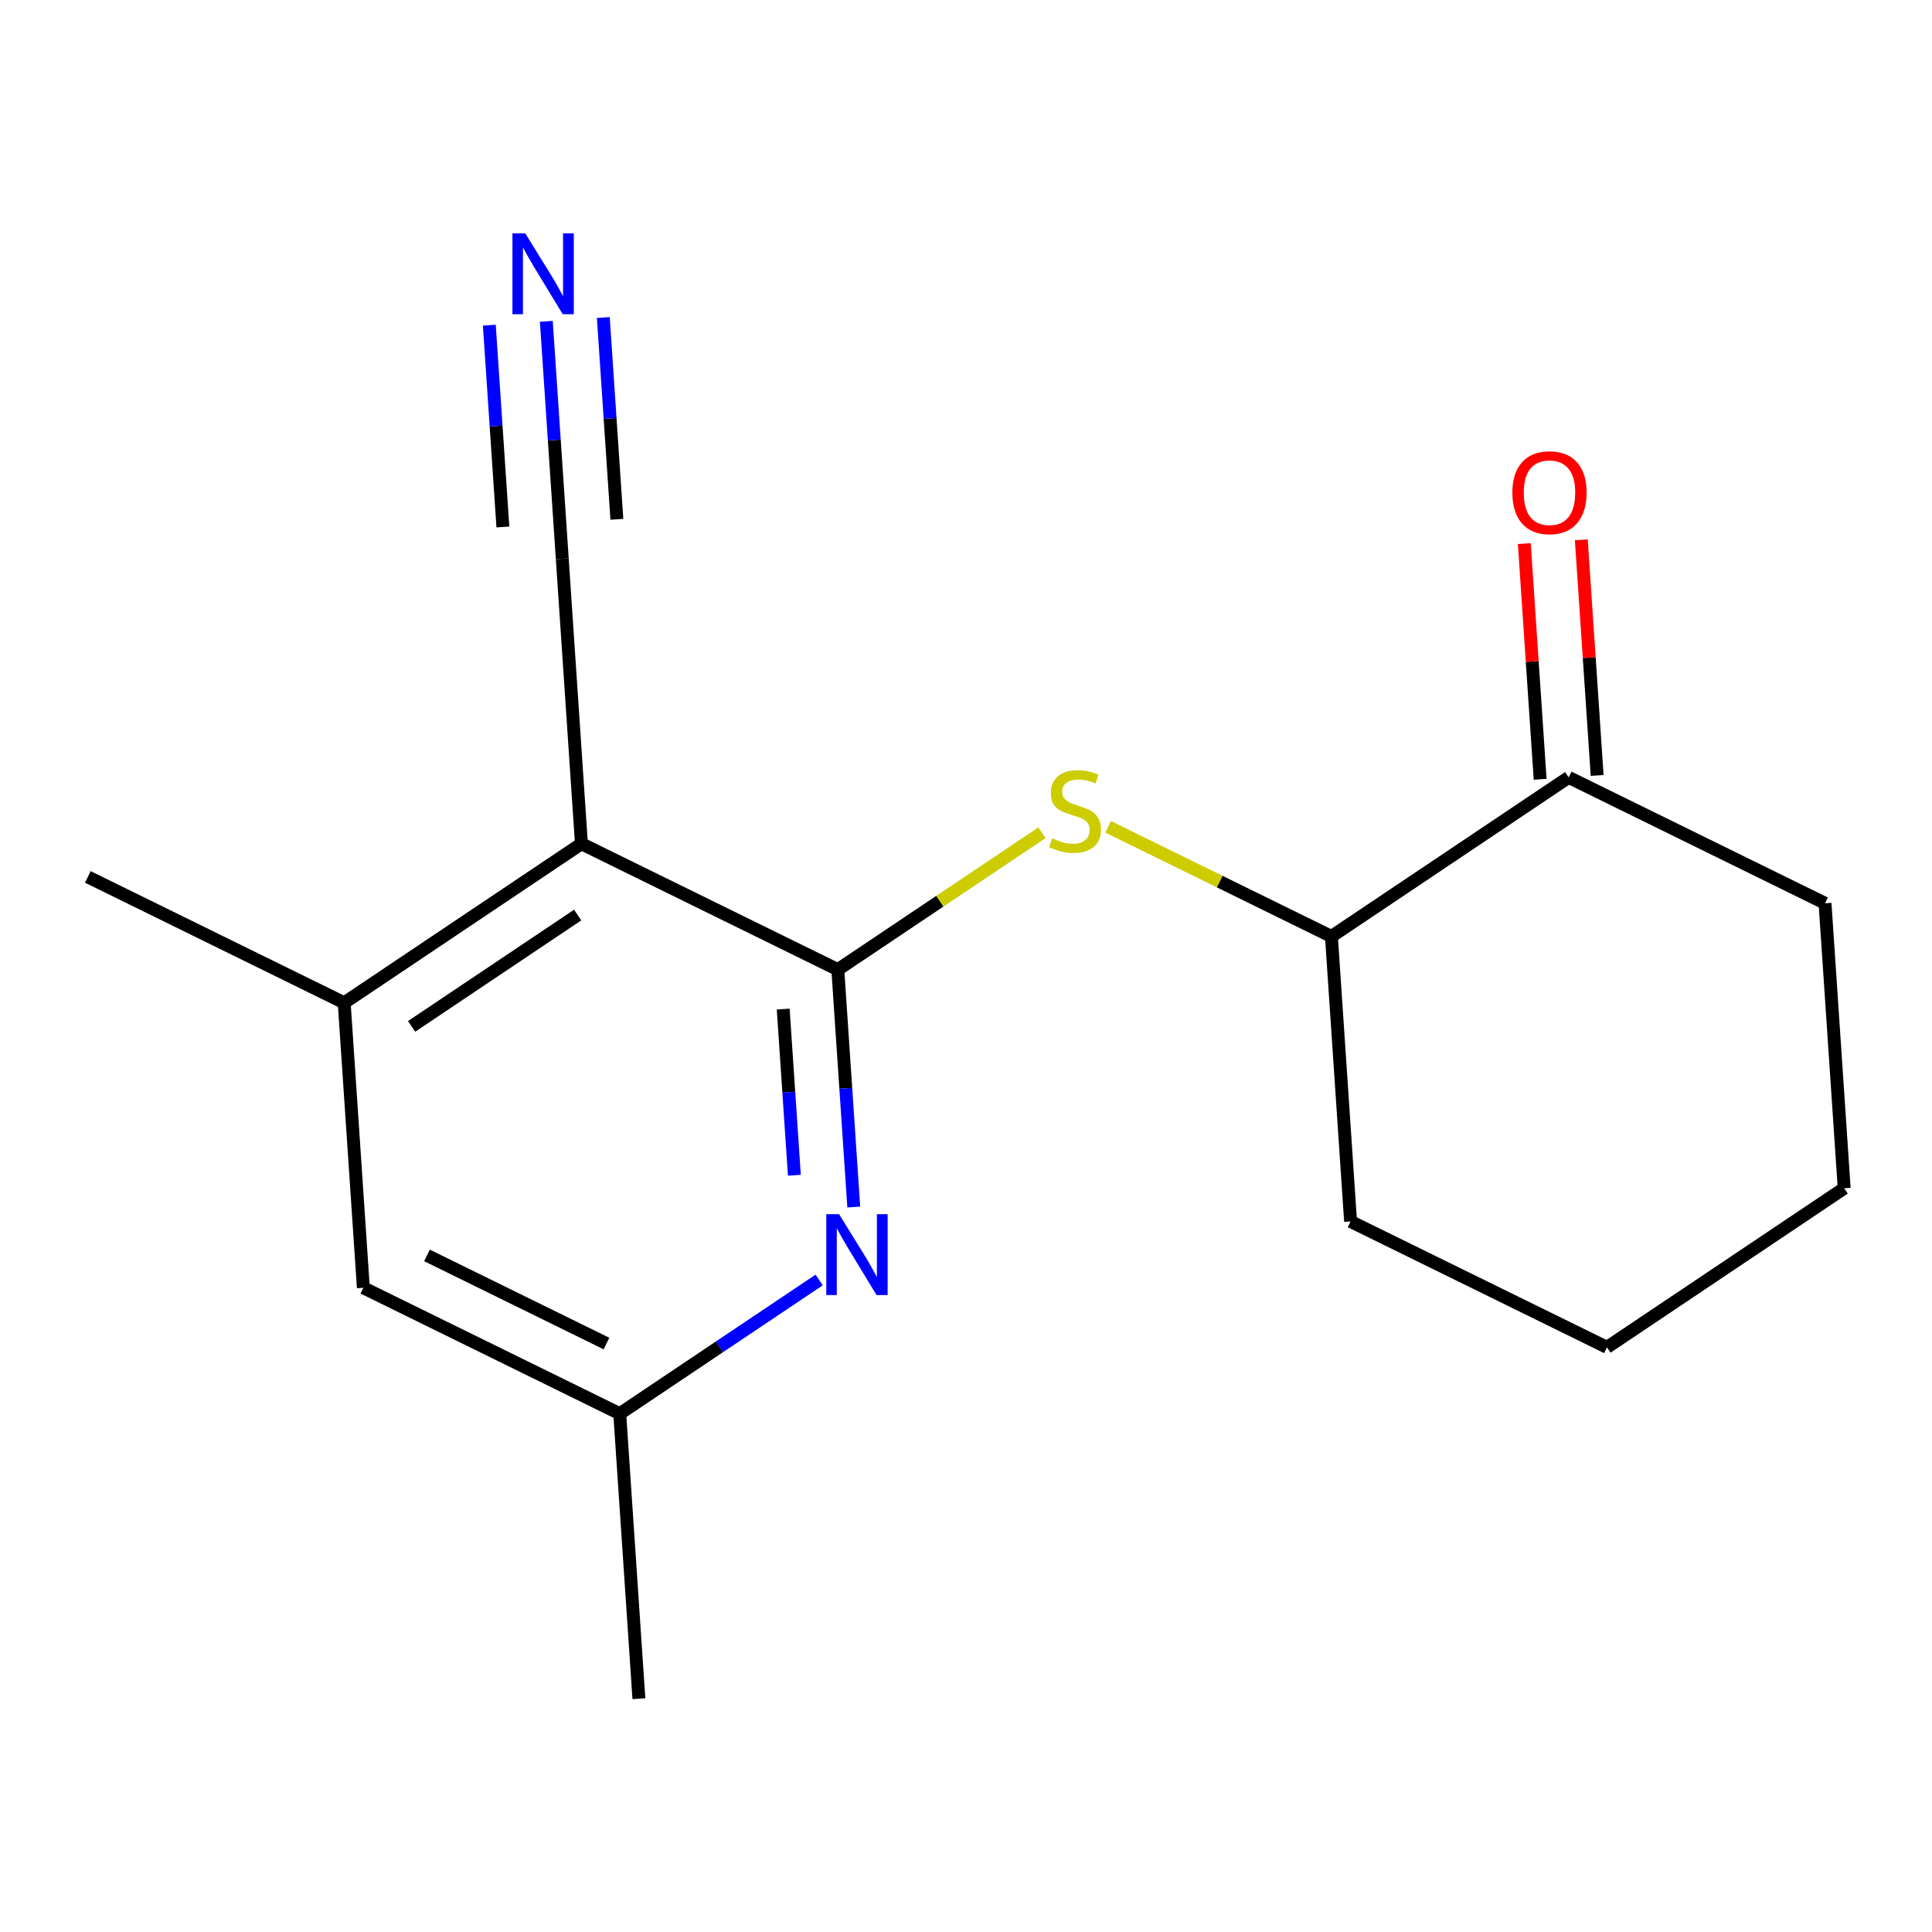 <?xml version='1.0' encoding='iso-8859-1'?>
<svg version='1.1' baseProfile='full'
              xmlns='http://www.w3.org/2000/svg'
                      xmlns:rdkit='http://www.rdkit.org/xml'
                      xmlns:xlink='http://www.w3.org/1999/xlink'
                  xml:space='preserve'
width='300px' height='300px' viewBox='0 0 300 300'>
<!-- END OF HEADER -->
<rect style='opacity:1.0;fill:#FFFFFF;stroke:none' width='300' height='300' x='0' y='0'> </rect>
<rect style='opacity:1.0;fill:#FFFFFF;stroke:none' width='300' height='300' x='0' y='0'> </rect>
<path class='bond-0 atom-0 atom-1' d='M 99.207,263.771 L 96.232,219.519' style='fill:none;fill-rule:evenodd;stroke:#000000;stroke-width:2.0px;stroke-linecap:butt;stroke-linejoin:miter;stroke-opacity:1' />
<path class='bond-1 atom-1 atom-2' d='M 96.232,219.519 L 56.421,199.968' style='fill:none;fill-rule:evenodd;stroke:#000000;stroke-width:2.0px;stroke-linecap:butt;stroke-linejoin:miter;stroke-opacity:1' />
<path class='bond-1 atom-1 atom-2' d='M 94.171,208.624 L 66.303,194.939' style='fill:none;fill-rule:evenodd;stroke:#000000;stroke-width:2.0px;stroke-linecap:butt;stroke-linejoin:miter;stroke-opacity:1' />
<path class='bond-17 atom-17 atom-1' d='M 127.197,198.755 L 111.714,209.137' style='fill:none;fill-rule:evenodd;stroke:#0000FF;stroke-width:2.0px;stroke-linecap:butt;stroke-linejoin:miter;stroke-opacity:1' />
<path class='bond-17 atom-17 atom-1' d='M 111.714,209.137 L 96.232,219.519' style='fill:none;fill-rule:evenodd;stroke:#000000;stroke-width:2.0px;stroke-linecap:butt;stroke-linejoin:miter;stroke-opacity:1' />
<path class='bond-2 atom-2 atom-3' d='M 56.421,199.968 L 53.447,155.716' style='fill:none;fill-rule:evenodd;stroke:#000000;stroke-width:2.0px;stroke-linecap:butt;stroke-linejoin:miter;stroke-opacity:1' />
<path class='bond-3 atom-3 atom-4' d='M 53.447,155.716 L 13.636,136.166' style='fill:none;fill-rule:evenodd;stroke:#000000;stroke-width:2.0px;stroke-linecap:butt;stroke-linejoin:miter;stroke-opacity:1' />
<path class='bond-4 atom-3 atom-5' d='M 53.447,155.716 L 90.284,131.014' style='fill:none;fill-rule:evenodd;stroke:#000000;stroke-width:2.0px;stroke-linecap:butt;stroke-linejoin:miter;stroke-opacity:1' />
<path class='bond-4 atom-3 atom-5' d='M 63.913,159.378 L 89.699,142.087' style='fill:none;fill-rule:evenodd;stroke:#000000;stroke-width:2.0px;stroke-linecap:butt;stroke-linejoin:miter;stroke-opacity:1' />
<path class='bond-5 atom-5 atom-6' d='M 90.284,131.014 L 87.309,86.761' style='fill:none;fill-rule:evenodd;stroke:#000000;stroke-width:2.0px;stroke-linecap:butt;stroke-linejoin:miter;stroke-opacity:1' />
<path class='bond-7 atom-5 atom-8' d='M 90.284,131.014 L 130.095,150.564' style='fill:none;fill-rule:evenodd;stroke:#000000;stroke-width:2.0px;stroke-linecap:butt;stroke-linejoin:miter;stroke-opacity:1' />
<path class='bond-6 atom-6 atom-7' d='M 87.309,86.761 L 86.071,68.33' style='fill:none;fill-rule:evenodd;stroke:#000000;stroke-width:2.0px;stroke-linecap:butt;stroke-linejoin:miter;stroke-opacity:1' />
<path class='bond-6 atom-6 atom-7' d='M 86.071,68.33 L 84.832,49.898' style='fill:none;fill-rule:evenodd;stroke:#0000FF;stroke-width:2.0px;stroke-linecap:butt;stroke-linejoin:miter;stroke-opacity:1' />
<path class='bond-6 atom-6 atom-7' d='M 95.788,80.637 L 94.735,64.97' style='fill:none;fill-rule:evenodd;stroke:#000000;stroke-width:2.0px;stroke-linecap:butt;stroke-linejoin:miter;stroke-opacity:1' />
<path class='bond-6 atom-6 atom-7' d='M 94.735,64.97 L 93.682,49.303' style='fill:none;fill-rule:evenodd;stroke:#0000FF;stroke-width:2.0px;stroke-linecap:butt;stroke-linejoin:miter;stroke-opacity:1' />
<path class='bond-6 atom-6 atom-7' d='M 78.087,81.827 L 77.034,66.16' style='fill:none;fill-rule:evenodd;stroke:#000000;stroke-width:2.0px;stroke-linecap:butt;stroke-linejoin:miter;stroke-opacity:1' />
<path class='bond-6 atom-6 atom-7' d='M 77.034,66.16 L 75.981,50.493' style='fill:none;fill-rule:evenodd;stroke:#0000FF;stroke-width:2.0px;stroke-linecap:butt;stroke-linejoin:miter;stroke-opacity:1' />
<path class='bond-8 atom-8 atom-9' d='M 130.095,150.564 L 145.945,139.935' style='fill:none;fill-rule:evenodd;stroke:#000000;stroke-width:2.0px;stroke-linecap:butt;stroke-linejoin:miter;stroke-opacity:1' />
<path class='bond-8 atom-8 atom-9' d='M 145.945,139.935 L 161.795,129.306' style='fill:none;fill-rule:evenodd;stroke:#CCCC00;stroke-width:2.0px;stroke-linecap:butt;stroke-linejoin:miter;stroke-opacity:1' />
<path class='bond-16 atom-8 atom-17' d='M 130.095,150.564 L 131.333,168.996' style='fill:none;fill-rule:evenodd;stroke:#000000;stroke-width:2.0px;stroke-linecap:butt;stroke-linejoin:miter;stroke-opacity:1' />
<path class='bond-16 atom-8 atom-17' d='M 131.333,168.996 L 132.572,187.428' style='fill:none;fill-rule:evenodd;stroke:#0000FF;stroke-width:2.0px;stroke-linecap:butt;stroke-linejoin:miter;stroke-opacity:1' />
<path class='bond-16 atom-8 atom-17' d='M 121.616,156.689 L 122.483,169.591' style='fill:none;fill-rule:evenodd;stroke:#000000;stroke-width:2.0px;stroke-linecap:butt;stroke-linejoin:miter;stroke-opacity:1' />
<path class='bond-16 atom-8 atom-17' d='M 122.483,169.591 L 123.35,182.493' style='fill:none;fill-rule:evenodd;stroke:#0000FF;stroke-width:2.0px;stroke-linecap:butt;stroke-linejoin:miter;stroke-opacity:1' />
<path class='bond-9 atom-9 atom-10' d='M 172.067,128.385 L 189.405,136.899' style='fill:none;fill-rule:evenodd;stroke:#CCCC00;stroke-width:2.0px;stroke-linecap:butt;stroke-linejoin:miter;stroke-opacity:1' />
<path class='bond-9 atom-9 atom-10' d='M 189.405,136.899 L 206.742,145.413' style='fill:none;fill-rule:evenodd;stroke:#000000;stroke-width:2.0px;stroke-linecap:butt;stroke-linejoin:miter;stroke-opacity:1' />
<path class='bond-10 atom-10 atom-11' d='M 206.742,145.413 L 209.716,189.665' style='fill:none;fill-rule:evenodd;stroke:#000000;stroke-width:2.0px;stroke-linecap:butt;stroke-linejoin:miter;stroke-opacity:1' />
<path class='bond-18 atom-15 atom-10' d='M 243.579,120.711 L 206.742,145.413' style='fill:none;fill-rule:evenodd;stroke:#000000;stroke-width:2.0px;stroke-linecap:butt;stroke-linejoin:miter;stroke-opacity:1' />
<path class='bond-11 atom-11 atom-12' d='M 209.716,189.665 L 249.527,209.216' style='fill:none;fill-rule:evenodd;stroke:#000000;stroke-width:2.0px;stroke-linecap:butt;stroke-linejoin:miter;stroke-opacity:1' />
<path class='bond-12 atom-12 atom-13' d='M 249.527,209.216 L 286.364,184.514' style='fill:none;fill-rule:evenodd;stroke:#000000;stroke-width:2.0px;stroke-linecap:butt;stroke-linejoin:miter;stroke-opacity:1' />
<path class='bond-13 atom-13 atom-14' d='M 286.364,184.514 L 283.389,140.261' style='fill:none;fill-rule:evenodd;stroke:#000000;stroke-width:2.0px;stroke-linecap:butt;stroke-linejoin:miter;stroke-opacity:1' />
<path class='bond-14 atom-14 atom-15' d='M 283.389,140.261 L 243.579,120.711' style='fill:none;fill-rule:evenodd;stroke:#000000;stroke-width:2.0px;stroke-linecap:butt;stroke-linejoin:miter;stroke-opacity:1' />
<path class='bond-15 atom-15 atom-16' d='M 248.004,120.413 L 246.774,102.115' style='fill:none;fill-rule:evenodd;stroke:#000000;stroke-width:2.0px;stroke-linecap:butt;stroke-linejoin:miter;stroke-opacity:1' />
<path class='bond-15 atom-15 atom-16' d='M 246.774,102.115 L 245.544,83.816' style='fill:none;fill-rule:evenodd;stroke:#FF0000;stroke-width:2.0px;stroke-linecap:butt;stroke-linejoin:miter;stroke-opacity:1' />
<path class='bond-15 atom-15 atom-16' d='M 239.153,121.008 L 237.923,102.71' style='fill:none;fill-rule:evenodd;stroke:#000000;stroke-width:2.0px;stroke-linecap:butt;stroke-linejoin:miter;stroke-opacity:1' />
<path class='bond-15 atom-15 atom-16' d='M 237.923,102.71 L 236.694,84.411' style='fill:none;fill-rule:evenodd;stroke:#FF0000;stroke-width:2.0px;stroke-linecap:butt;stroke-linejoin:miter;stroke-opacity:1' />
<path  class='atom-7' d='M 81.559 36.229
L 85.675 42.882
Q 86.083 43.538, 86.739 44.727
Q 87.395 45.915, 87.431 45.986
L 87.431 36.229
L 89.099 36.229
L 89.099 48.789
L 87.378 48.789
L 82.96 41.516
Q 82.446 40.664, 81.896 39.688
Q 81.364 38.713, 81.204 38.411
L 81.204 48.789
L 79.572 48.789
L 79.572 36.229
L 81.559 36.229
' fill='#0000FF'/>
<path  class='atom-9' d='M 163.383 130.173
Q 163.525 130.227, 164.11 130.475
Q 164.696 130.723, 165.334 130.883
Q 165.991 131.025, 166.63 131.025
Q 167.818 131.025, 168.51 130.457
Q 169.202 129.872, 169.202 128.861
Q 169.202 128.169, 168.847 127.743
Q 168.51 127.317, 167.978 127.086
Q 167.446 126.856, 166.559 126.59
Q 165.441 126.253, 164.767 125.933
Q 164.11 125.614, 163.631 124.94
Q 163.17 124.266, 163.17 123.13
Q 163.17 121.551, 164.235 120.576
Q 165.317 119.6, 167.446 119.6
Q 168.9 119.6, 170.55 120.292
L 170.142 121.658
Q 168.634 121.037, 167.499 121.037
Q 166.275 121.037, 165.601 121.551
Q 164.926 122.048, 164.944 122.917
Q 164.944 123.592, 165.281 124
Q 165.636 124.408, 166.133 124.638
Q 166.647 124.869, 167.499 125.135
Q 168.634 125.49, 169.308 125.845
Q 169.983 126.199, 170.462 126.927
Q 170.958 127.636, 170.958 128.861
Q 170.958 130.599, 169.787 131.539
Q 168.634 132.462, 166.701 132.462
Q 165.583 132.462, 164.731 132.214
Q 163.897 131.983, 162.904 131.575
L 163.383 130.173
' fill='#CCCC00'/>
<path  class='atom-16' d='M 234.839 76.494
Q 234.839 73.478, 236.329 71.793
Q 237.819 70.107, 240.604 70.107
Q 243.39 70.107, 244.88 71.793
Q 246.37 73.478, 246.37 76.494
Q 246.37 79.545, 244.862 81.284
Q 243.354 83.005, 240.604 83.005
Q 237.837 83.005, 236.329 81.284
Q 234.839 79.563, 234.839 76.494
M 240.604 81.585
Q 242.52 81.585, 243.549 80.308
Q 244.596 79.013, 244.596 76.494
Q 244.596 74.028, 243.549 72.786
Q 242.52 71.526, 240.604 71.526
Q 238.688 71.526, 237.642 72.768
Q 236.613 74.01, 236.613 76.494
Q 236.613 79.031, 237.642 80.308
Q 238.688 81.585, 240.604 81.585
' fill='#FF0000'/>
<path  class='atom-17' d='M 130.292 188.536
L 134.408 195.189
Q 134.816 195.846, 135.473 197.034
Q 136.129 198.223, 136.165 198.294
L 136.165 188.536
L 137.832 188.536
L 137.832 201.097
L 136.111 201.097
L 131.694 193.823
Q 131.179 192.972, 130.629 191.996
Q 130.097 191.02, 129.938 190.719
L 129.938 201.097
L 128.305 201.097
L 128.305 188.536
L 130.292 188.536
' fill='#0000FF'/>
</svg>
